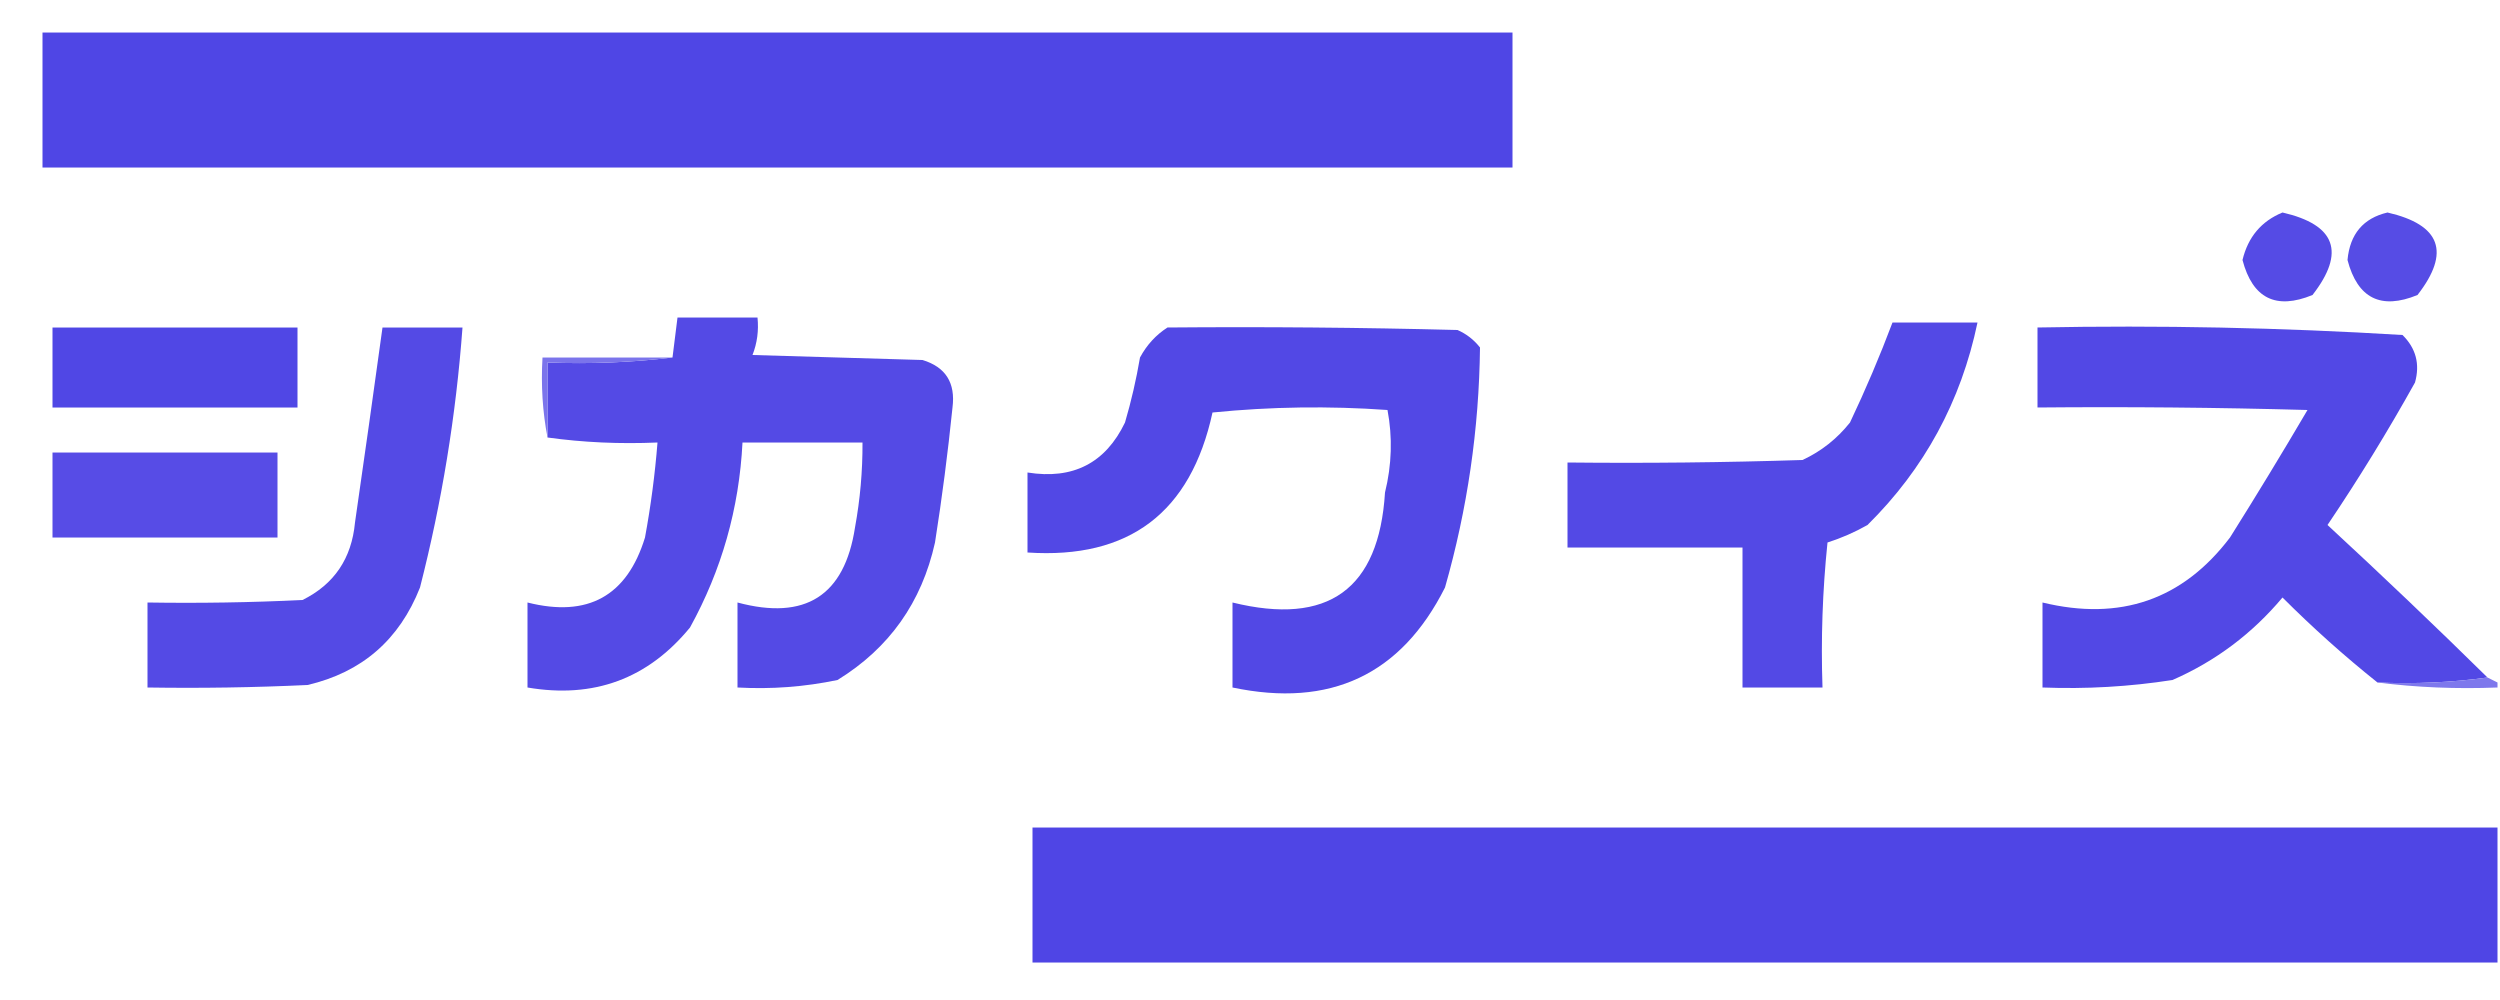 <?xml version="1.0" encoding="UTF-8"?>
<!DOCTYPE svg PUBLIC "-//W3C//DTD SVG 1.1//EN" "http://www.w3.org/Graphics/SVG/1.1/DTD/svg11.dtd">
<svg xmlns="http://www.w3.org/2000/svg" version="1.1" width="500px" height="200px" style="shape-rendering:geometricPrecision; text-rendering:geometricPrecision; image-rendering:optimizeQuality; fill-rule:evenodd; clip-rule:evenodd" xmlns:xlink="http://www.w3.org/1999/xlink">
<g><path style="opacity:1" fill="#4f46e5" d="M 8.5,6.5 C 106.5,6.5 204.5,6.5 302.5,6.5C 302.5,15.5 302.5,24.5 302.5,33.5C 204.5,33.5 106.5,33.5 8.5,33.5C 8.5,24.5 8.5,15.5 8.5,6.5 Z"/></g>
<g><path style="opacity:1" fill="#554be5" d="M 456.5,42.5 C 467.147,44.951 469.147,50.451 462.5,59C 455.181,62.007 450.515,59.674 448.5,52C 449.606,47.403 452.273,44.236 456.5,42.5 Z"/></g>
<g><path style="opacity:1" fill="#564ce5" d="M 477.5,42.5 C 488.147,44.951 490.147,50.451 483.5,59C 476.181,62.007 471.515,59.674 469.5,52C 469.982,46.809 472.649,43.642 477.5,42.5 Z"/></g>
<g><path style="opacity:1" fill="#544ae5" d="M 109.5,87.5 C 109.5,82.5 109.5,77.5 109.5,72.5C 118.017,72.826 126.35,72.493 134.5,71.5C 134.833,68.833 135.167,66.167 135.5,63.5C 140.833,63.5 146.167,63.5 151.5,63.5C 151.768,66.119 151.435,68.619 150.5,71C 161.833,71.333 173.167,71.667 184.5,72C 189.125,73.402 191.125,76.569 190.5,81.5C 189.579,90.532 188.413,99.532 187,108.5C 184.342,120.476 177.842,129.643 167.5,136C 160.924,137.377 154.257,137.877 147.5,137.5C 147.5,131.833 147.5,126.167 147.5,120.5C 161.07,124.145 168.903,119.145 171,105.5C 172.029,99.877 172.529,94.21 172.5,88.5C 164.5,88.5 156.5,88.5 148.5,88.5C 147.833,101.687 144.333,114.02 138,125.5C 129.58,135.764 118.746,139.764 105.5,137.5C 105.5,131.833 105.5,126.167 105.5,120.5C 117.573,123.551 125.407,119.218 129,107.5C 130.162,101.202 130.995,94.868 131.5,88.5C 123.981,88.825 116.648,88.492 109.5,87.5 Z"/></g>
<g><path style="opacity:1" fill="#5349e5" d="M 378.5,64.5 C 384.167,64.5 389.833,64.5 395.5,64.5C 392.208,80.254 384.875,93.754 373.5,105C 370.95,106.442 368.284,107.608 365.5,108.5C 364.502,118.144 364.168,127.81 364.5,137.5C 359.167,137.5 353.833,137.5 348.5,137.5C 348.5,128.167 348.5,118.833 348.5,109.5C 336.833,109.5 325.167,109.5 313.5,109.5C 313.5,103.833 313.5,98.167 313.5,92.5C 329.17,92.667 344.837,92.5 360.5,92C 364.241,90.262 367.408,87.762 370,84.5C 373.124,77.923 375.957,71.257 378.5,64.5 Z"/></g>
<g><path style="opacity:1" fill="#5047e5" d="M 10.5,65.5 C 26.833,65.5 43.167,65.5 59.5,65.5C 59.5,70.833 59.5,76.167 59.5,81.5C 43.167,81.5 26.833,81.5 10.5,81.5C 10.5,76.167 10.5,70.833 10.5,65.5 Z"/></g>
<g><path style="opacity:1" fill="#544ae5" d="M 76.5,65.5 C 81.833,65.5 87.167,65.5 92.5,65.5C 91.201,83.098 88.367,100.432 84,117.5C 79.873,127.965 72.373,134.465 61.5,137C 50.839,137.5 40.172,137.667 29.5,137.5C 29.5,131.833 29.5,126.167 29.5,120.5C 39.839,120.666 50.172,120.5 60.5,120C 66.83,116.864 70.33,111.697 71,104.5C 72.881,91.497 74.715,78.497 76.5,65.5 Z"/></g>
<g><path style="opacity:1" fill="#5248e5" d="M 233.5,65.5 C 252.836,65.333 272.17,65.5 291.5,66C 293.286,66.784 294.786,67.951 296,69.5C 295.814,85.801 293.481,101.801 289,117.5C 280.228,134.952 266.061,141.619 246.5,137.5C 246.5,131.833 246.5,126.167 246.5,120.5C 265.634,125.207 275.801,117.874 277,98.5C 278.363,92.959 278.529,87.459 277.5,82C 265.819,81.168 254.152,81.334 242.5,82.5C 238.151,102.528 225.818,111.861 205.5,110.5C 205.5,105.167 205.5,99.833 205.5,94.5C 214.594,95.957 221.094,92.624 225,84.5C 226.254,80.23 227.254,75.896 228,71.5C 229.36,68.977 231.193,66.977 233.5,65.5 Z"/></g>
<g><path style="opacity:1" fill="#5248e5" d="M 497.5,135.5 C 490.352,136.492 483.019,136.825 475.5,136.5C 468.889,131.226 462.555,125.56 456.5,119.5C 450.439,126.731 443.106,132.231 434.5,136C 425.893,137.339 417.226,137.839 408.5,137.5C 408.5,131.833 408.5,126.167 408.5,120.5C 424.06,124.28 436.56,119.946 446,107.5C 451.292,99.083 456.459,90.583 461.5,82C 443.503,81.5 425.503,81.333 407.5,81.5C 407.5,76.167 407.5,70.833 407.5,65.5C 431.923,65.02 456.257,65.52 480.5,67C 483.194,69.653 484.027,72.82 483,76.5C 477.563,86.264 471.73,95.764 465.5,105C 476.365,115.033 487.032,125.2 497.5,135.5 Z"/></g>
<g><path style="opacity:1" fill="#7b74eb" d="M 134.5,71.5 C 126.35,72.493 118.017,72.826 109.5,72.5C 109.5,77.5 109.5,82.5 109.5,87.5C 108.512,82.359 108.179,77.026 108.5,71.5C 117.167,71.5 125.833,71.5 134.5,71.5 Z"/></g>
<g><path style="opacity:1" fill="#574ce6" d="M 10.5,90.5 C 25.5,90.5 40.5,90.5 55.5,90.5C 55.5,96.167 55.5,101.833 55.5,107.5C 40.5,107.5 25.5,107.5 10.5,107.5C 10.5,101.833 10.5,96.167 10.5,90.5 Z"/></g>
<g><path style="opacity:1" fill="#7e78ec" d="M 497.5,135.5 C 498.167,135.833 498.833,136.167 499.5,136.5C 499.5,136.833 499.5,137.167 499.5,137.5C 491.316,137.826 483.316,137.492 475.5,136.5C 483.019,136.825 490.352,136.492 497.5,135.5 Z"/></g>
<g><path style="opacity:1" fill="#4f45e5" d="M 499.5,165.5 C 499.5,174.5 499.5,183.5 499.5,192.5C 401.833,192.5 304.167,192.5 206.5,192.5C 206.5,183.5 206.5,174.5 206.5,165.5C 304.167,165.5 401.833,165.5 499.5,165.5 Z"/></g>
</svg>
